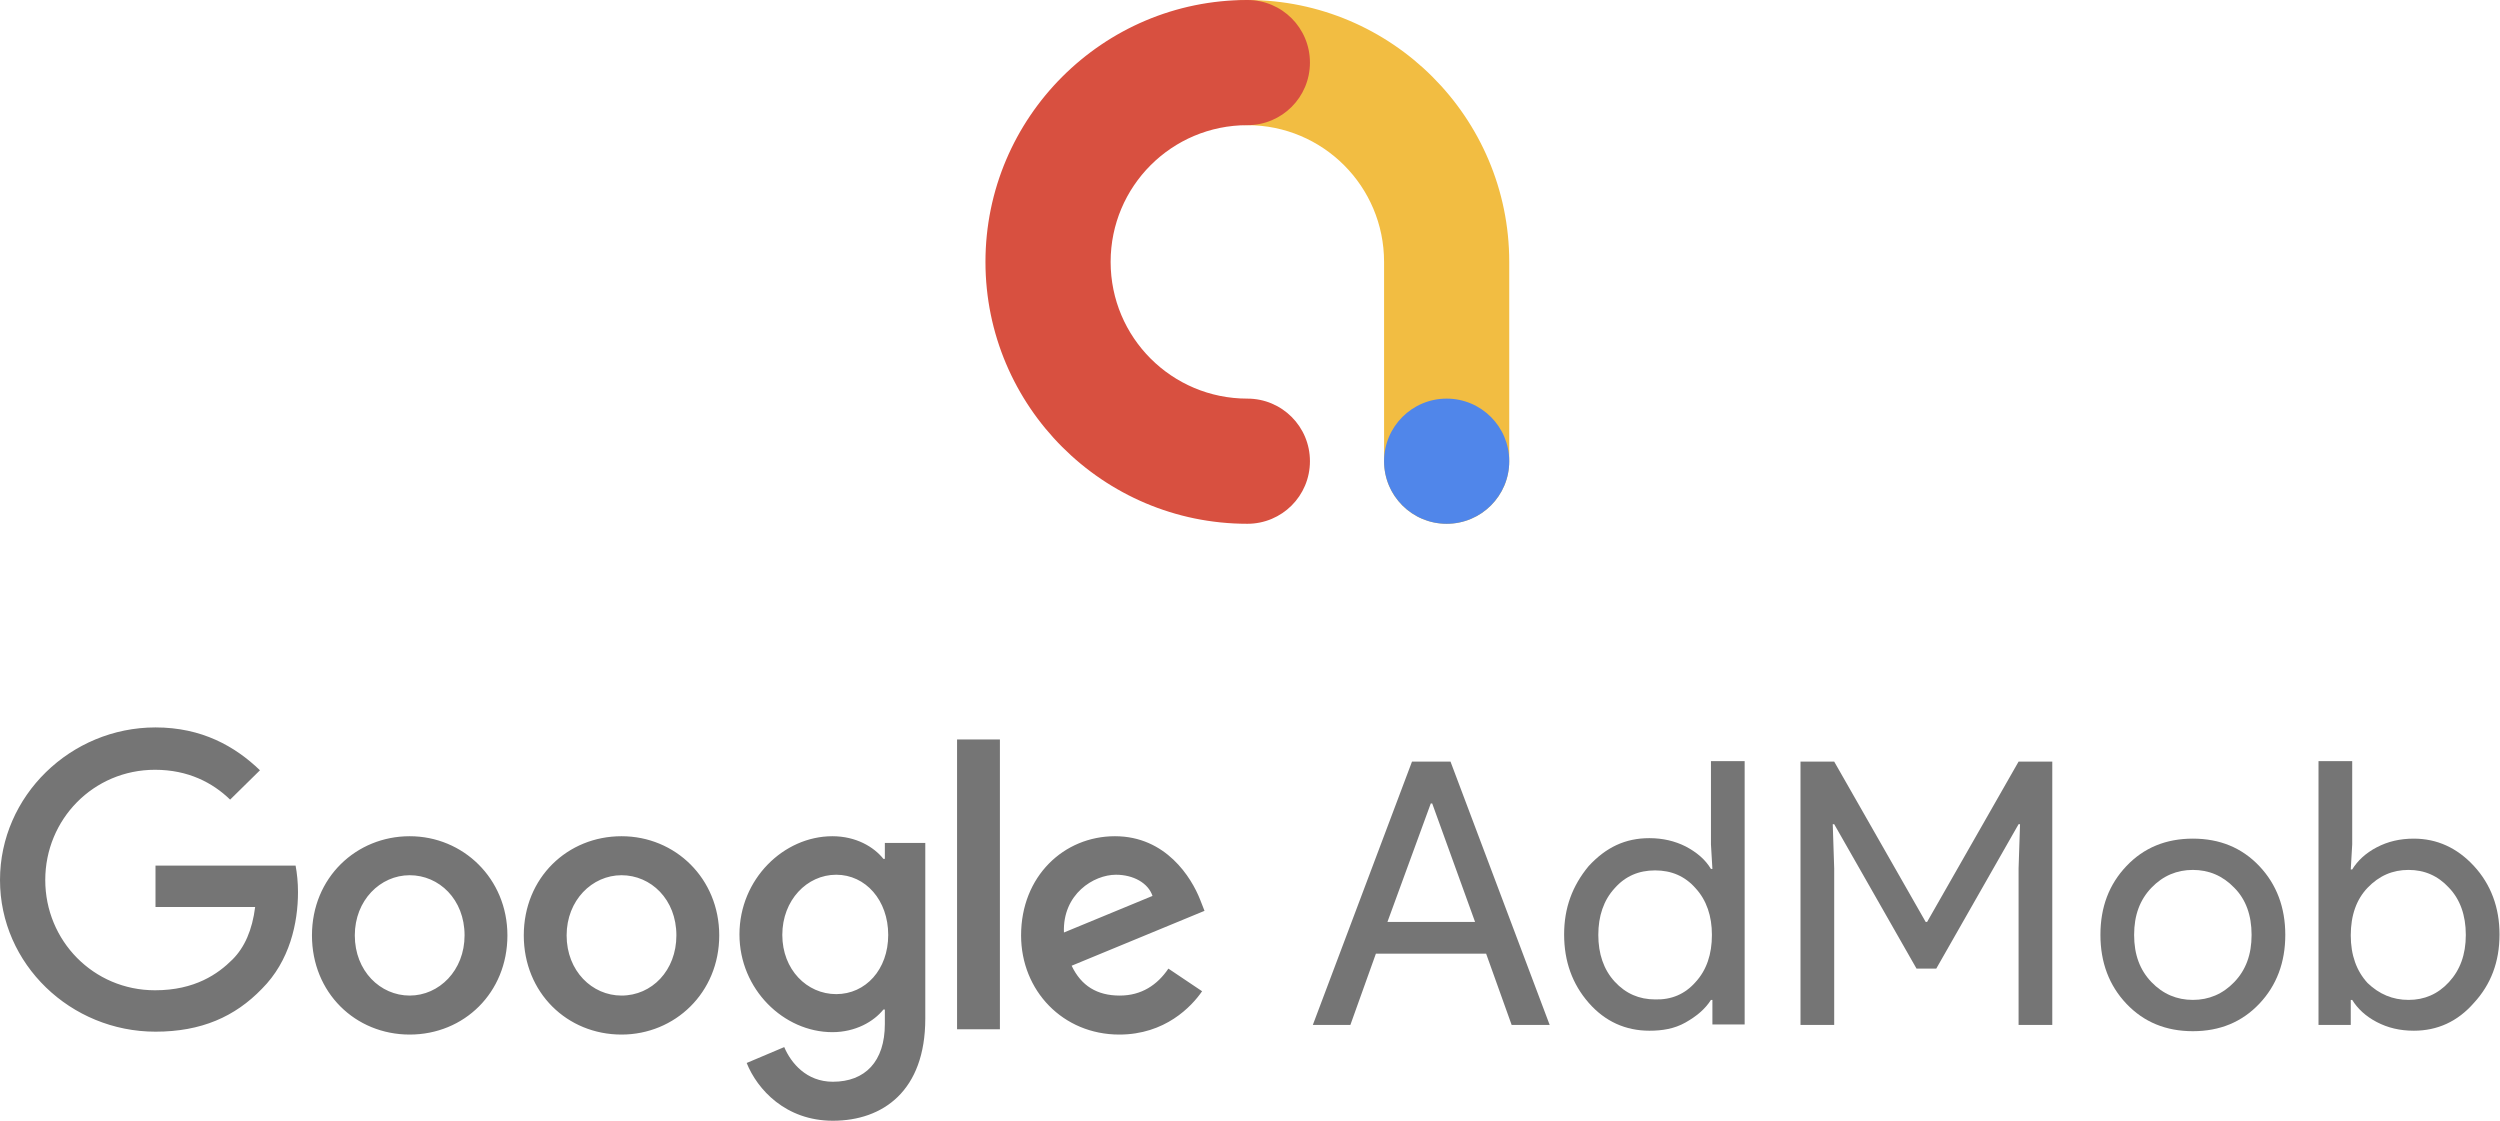 <?xml version="1.0" encoding="utf-8"?>
<!-- Generator: Adobe Illustrator 23.1.0, SVG Export Plug-In . SVG Version: 6.00 Build 0)  -->
<svg version="1.1" id="Layer_1" xmlns="http://www.w3.org/2000/svg" xmlns:xlink="http://www.w3.org/1999/xlink" x="0px" y="0px"
	 viewBox="0 0 519.3 232.8" style="enable-background:new 0 0 519.3 232.8;" xml:space="preserve">
<style type="text/css">
	.st0{fill:#757575;}
	.st1{fill:#F2BD42;}
	.st2{fill:#D85040;}
	.st3{fill:#5086EA;}
</style>
<path class="st0" d="M32.3,151.1C14.7,151.1,0,165.3,0,182.8s14.7,31.5,32.3,31.5c9.5,0,16.5-3.1,22.1-8.9
	c5.8-5.8,7.5-13.7,7.5-20.1c0-2-0.2-3.9-0.5-5.5H32.3v8.6H53c-0.6,4.8-2.2,8.4-4.7,10.9c-3,3-7.8,6.4-16.1,6.4
	c-12.8,0-22.8-10.3-22.8-22.9c0-12.6,10-22.9,22.8-22.9c6.9,0,12,2.7,15.6,6.2L54,160C48.8,155,41.9,151.1,32.3,151.1z M85.1,173.7
	c-11.1,0-20.3,8.6-20.3,20.6c0,11.9,9,20.6,20.3,20.6s20.3-8.7,20.3-20.6C105.4,182.5,96.2,173.7,85.1,173.7 M85.1,206.8
	c-6.1,0-11.4-5.1-11.4-12.5c0-7.3,5.3-12.5,11.4-12.5c6.1,0,11.4,5,11.4,12.5C96.5,201.6,91.2,206.8,85.1,206.8 M129.1,173.7
	c-11.2,0-20.3,8.6-20.3,20.6c0,11.9,9,20.6,20.3,20.6c11.1,0,20.3-8.7,20.3-20.6C149.4,182.5,140.3,173.7,129.1,173.7 M129.1,206.8
	c-6.1,0-11.4-5.1-11.4-12.5c0-7.3,5.3-12.5,11.4-12.5s11.4,5,11.4,12.5C140.5,201.6,135.4,206.8,129.1,206.8 M172.9,173.7
	c-10.1,0-19.3,8.9-19.3,20.4c0,11.4,9.2,20.3,19.3,20.3c4.8,0,8.6-2.2,10.6-4.7h0.3v3c0,7.8-4.1,12-10.8,12c-5.5,0-8.7-3.9-10.1-7.2
	l-7.8,3.3c2.2,5.5,8.1,12,17.9,12c10.4,0,19.2-6.2,19.2-21.2v-36.5h-8.4v3.3h-0.3C181.5,175.9,177.8,173.7,172.9,173.7 M173.7,206.5
	c-6.1,0-11.2-5.1-11.2-12.3s5.1-12.5,11.2-12.5c6.1,0,10.8,5.3,10.8,12.5S179.8,206.5,173.7,206.5 M198.8,153.6h8.9v60.2h-8.9V153.6
	z M231.6,173.7c-10.6,0-19.5,8.3-19.5,20.6c0,11.5,8.7,20.6,20.4,20.6c9.5,0,15-5.8,17.2-9l-7-4.7c-2.3,3.4-5.6,5.6-10.1,5.6
	c-4.7,0-8-2-10-6.2l27.6-11.4l-0.9-2.3C247.5,182.3,242.2,173.7,231.6,173.7 M221,193.7c-0.3-8,6.2-12,10.8-12
	c3.6,0,6.7,1.7,7.6,4.4L221,193.7z"/>
<path class="st0" d="M272.7,212.9l20.6-54.7h8l20.6,54.7H314l-5.3-14.8h-22.9l-5.3,14.8H272.7z M288.2,191.5h18.2l-8.9-24.6h-0.3
	L288.2,191.5z"/>
<path class="st0" d="M330,208.3c-3.4-3.9-5.1-8.6-5.1-14.2c0-5.5,1.7-10.1,5.1-14.2c3.6-3.9,7.6-5.8,12.6-5.8c2.8,0,5.3,0.6,7.5,1.7
	c2.3,1.2,4.1,2.7,5.3,4.7h0.3l-0.3-5.1v-17.3h7v54.7h-6.7v-5.1h-0.3c-1.2,1.9-3,3.4-5.3,4.7s-4.8,1.7-7.5,1.7
	C337.7,214.1,333.4,212.2,330,208.3 M352.2,204c2.3-2.5,3.4-5.8,3.4-9.8c0-3.9-1.1-7.2-3.4-9.7c-2.2-2.5-5-3.7-8.4-3.7
	c-3.4,0-6.2,1.2-8.4,3.7c-2.3,2.5-3.4,5.8-3.4,9.7c0,3.9,1.1,7.2,3.4,9.7c2.3,2.5,5.1,3.7,8.4,3.7C347.2,207.7,350,206.5,352.2,204"
	/>
<path id="path3911" class="st0" d="M374,212.9v-54.7h7l19,33.3h0.3l19-33.3h7v54.7h-7v-32.5l0.3-9.2h-0.3l-17.1,30h-4.1l-17.1-30
	h-0.3l0.3,9.2v32.5H374z"/>
<path id="path3011" class="st0" d="M441.7,179.9c3.6-3.8,8.2-5.7,13.8-5.7c5.6,0,10.2,1.9,13.8,5.7c3.6,3.8,5.4,8.6,5.4,14.3
	c0,5.7-1.8,10.5-5.4,14.3c-3.6,3.8-8.2,5.7-13.8,5.7c-5.6,0-10.2-1.9-13.8-5.7c-3.6-3.8-5.4-8.6-5.4-14.3
	C436.3,188.4,438.1,183.7,441.7,179.9z M446.9,204c2.4,2.5,5.3,3.7,8.6,3.7s6.2-1.2,8.6-3.7c2.4-2.5,3.6-5.7,3.6-9.8
	s-1.2-7.4-3.6-9.8c-2.4-2.5-5.3-3.7-8.6-3.7s-6.2,1.2-8.6,3.7c-2.4,2.5-3.6,5.7-3.6,9.8S444.5,201.5,446.9,204z"/>
<path id="path3017" class="st0" d="M501.4,214.1c-2.9,0-5.4-0.6-7.7-1.8c-2.3-1.2-4-2.8-5.1-4.6h-0.3v5.2h-6.7v-54.8h7v17.3
	l-0.3,5.2h0.3c1.1-1.8,2.8-3.4,5.1-4.6c2.3-1.2,4.8-1.8,7.7-1.8c4.8,0,9,1.9,12.5,5.7c3.5,3.8,5.3,8.6,5.3,14.2
	c0,5.7-1.8,10.4-5.3,14.2C510.5,212.2,506.3,214.1,501.4,214.1z M500.3,207.7c3.3,0,6.1-1.2,8.4-3.7c2.3-2.5,3.5-5.7,3.5-9.8
	s-1.2-7.4-3.5-9.8c-2.3-2.5-5.1-3.7-8.4-3.7c-3.3,0-6.1,1.2-8.5,3.7c-2.3,2.4-3.5,5.7-3.5,9.9c0,4.1,1.2,7.4,3.5,9.9
	C494.2,206.5,497,207.7,500.3,207.7z"/>
<path class="st1" d="M300.5,108.8c-7.2,0-13-5.8-13-13V54.4c0-15.7-12.7-28.4-28.4-28.4c-7.2,0-13-5.8-13-13c0-7.2,5.8-13,13-13
	c30,0,54.4,24.4,54.4,54.4v41.4C313.5,103,307.7,108.8,300.5,108.8z"/>
<path class="st2" d="M259.1,108.8c-30,0-54.4-24.4-54.4-54.4c0-30,24.4-54.4,54.4-54.4c7.2,0,13,5.8,13,13c0,7.2-5.8,13-13,13
	c-15.7,0-28.4,12.7-28.4,28.4s12.7,28.4,28.4,28.4c7.2,0,13,5.8,13,13C272.1,103,266.3,108.8,259.1,108.8z"/>
<circle class="st3" cx="300.5" cy="95.8" r="13"/>
</svg>
